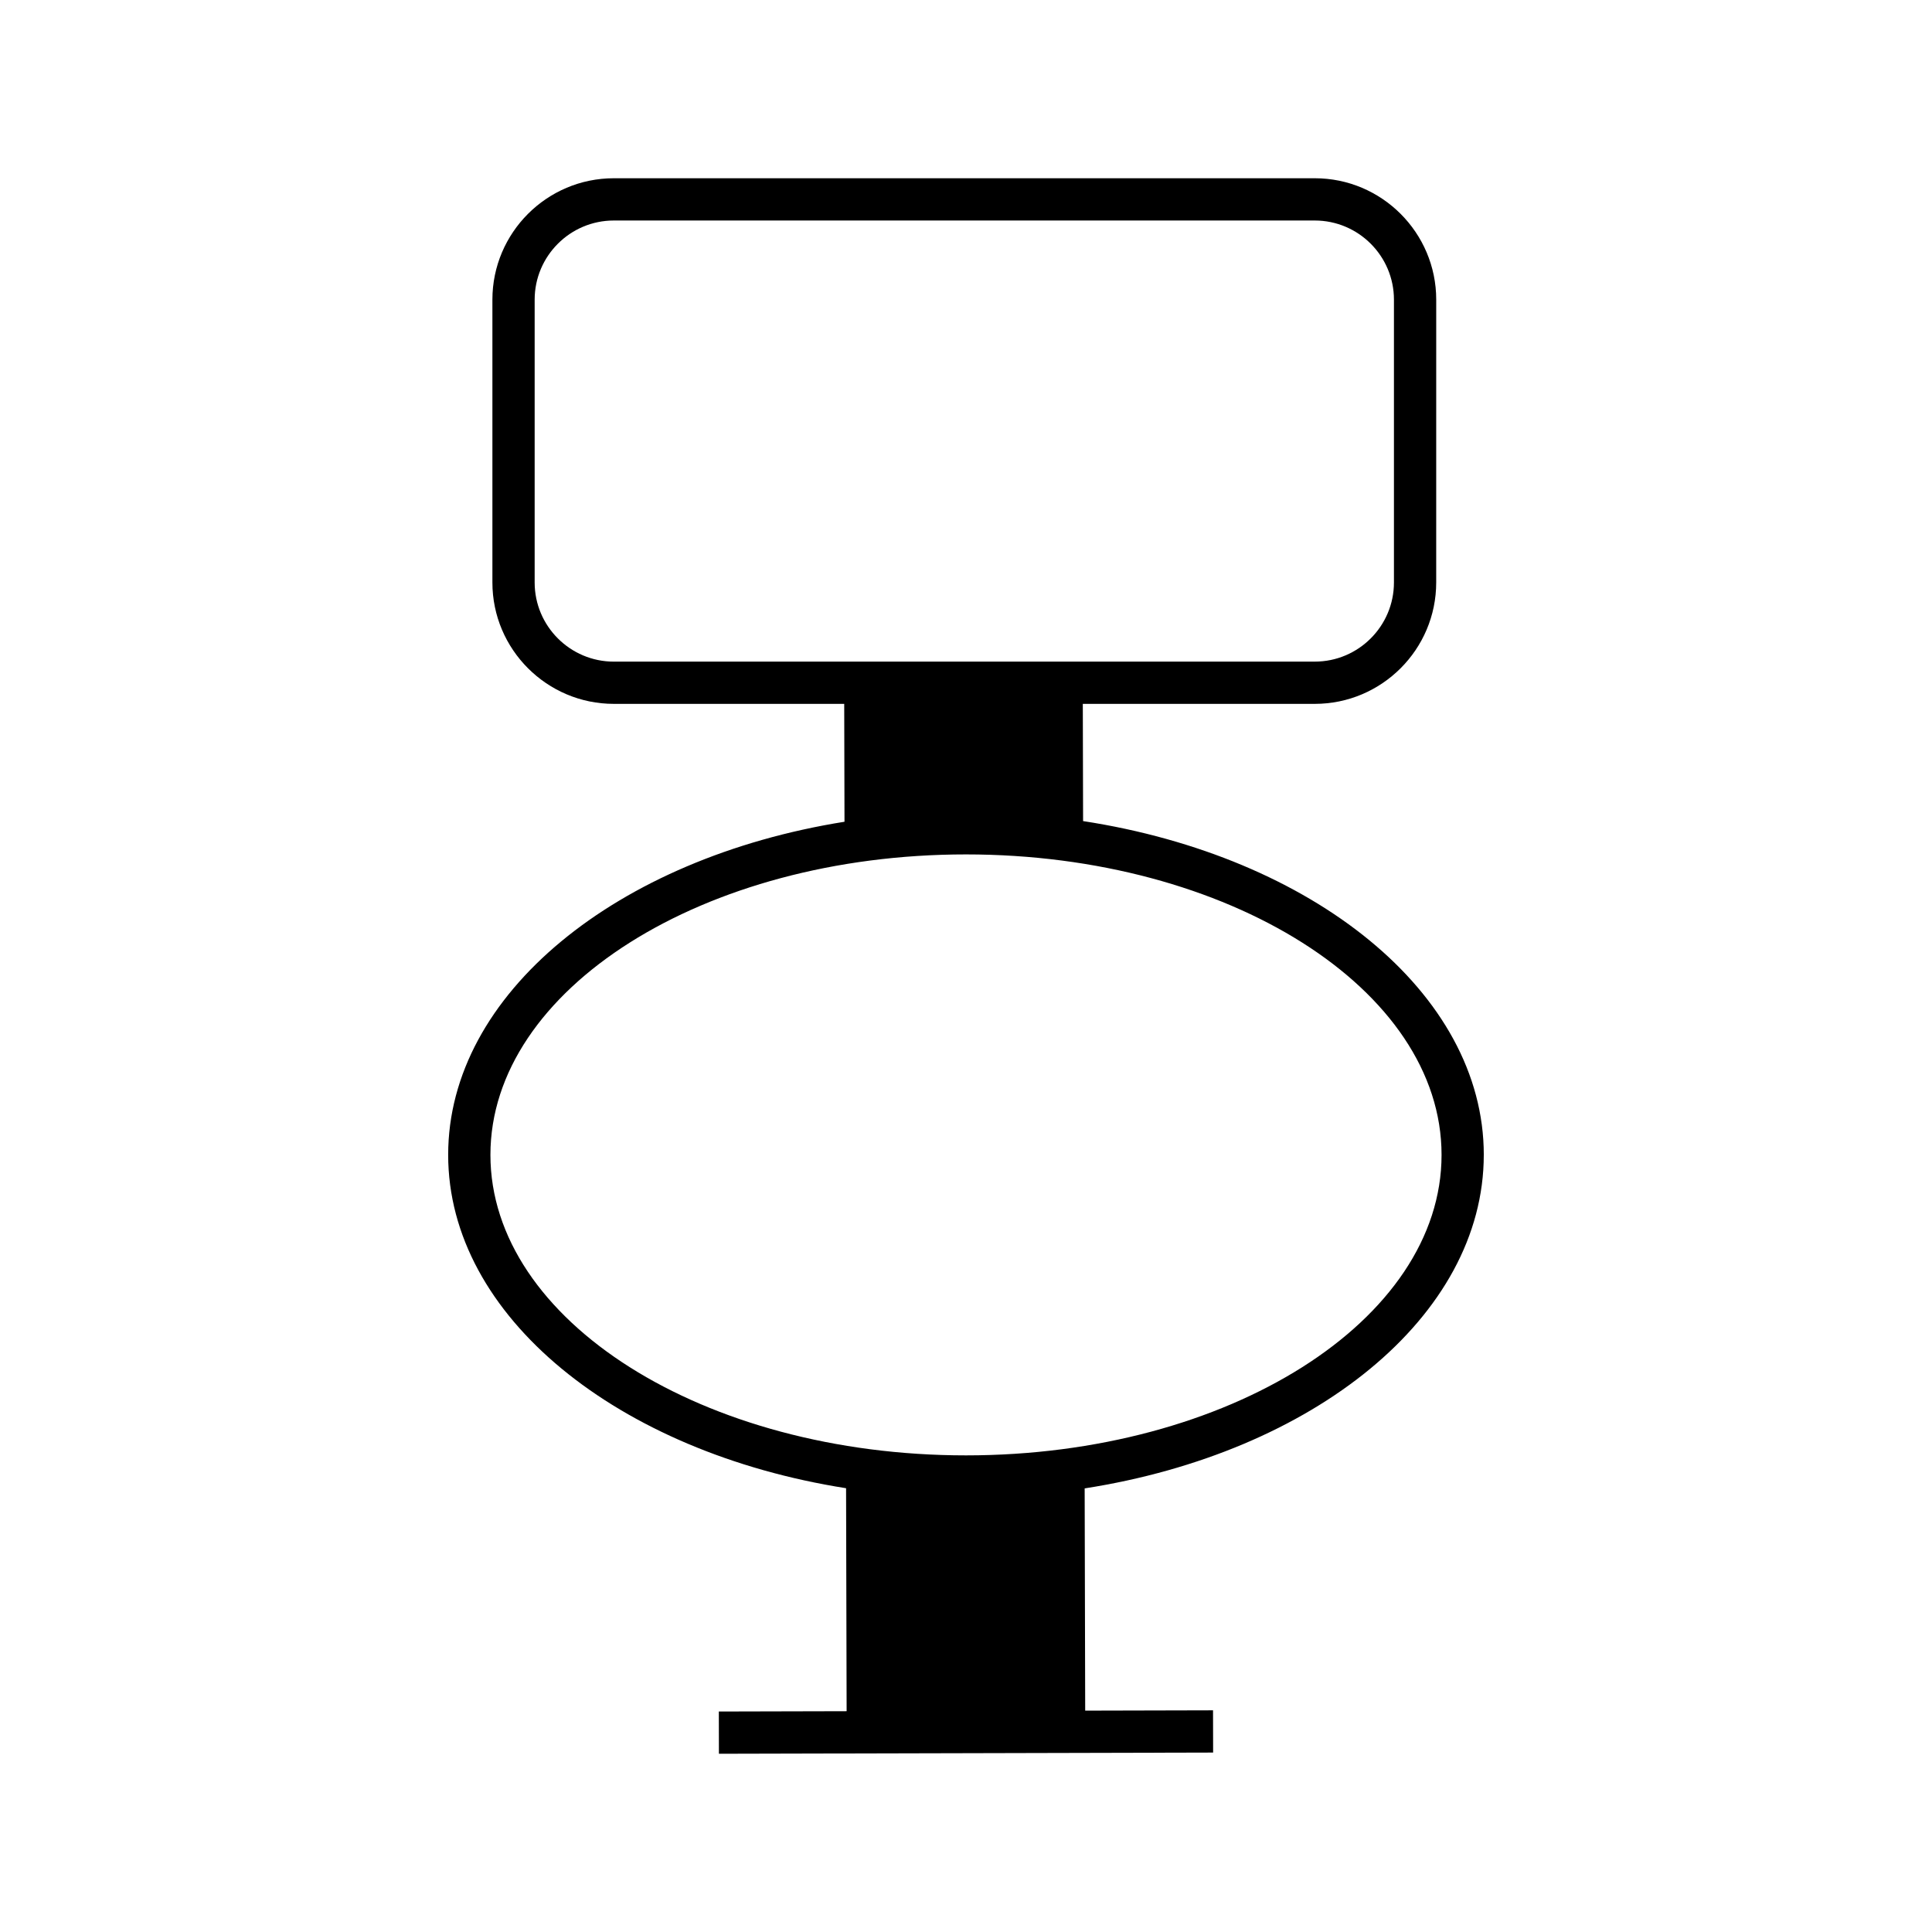 <?xml version="1.0" encoding="UTF-8"?>
<!-- Uploaded to: ICON Repo, www.iconrepo.com, Generator: ICON Repo Mixer Tools -->
<svg fill="#000000" width="800px" height="800px" version="1.1" viewBox="144 144 512 512" xmlns="http://www.w3.org/2000/svg">
 <path d="m537.22 450.05c0-43.016-45.43-79.117-106.19-88.453l-0.074-31.066h61.477c17.746 0 32.176-14.434 32.176-32.176l0.004-74.941c0-17.742-14.434-32.176-32.176-32.176h-185.77c-17.746 0-32.176 14.434-32.176 32.176v74.941c0 17.742 14.434 32.176 32.176 32.176h61.059l0.074 31.242c-60.18 9.617-105.03 45.535-105.03 88.277 0 42.844 45.062 78.828 105.45 88.344l0.145 59.094-33.867 0.082 0.023 11.195 130.97-0.316-0.023-11.195-33.879 0.082-0.141-58.895c60.547-9.438 105.77-45.473 105.77-88.391zm-230.55-130.71c-11.566 0-20.98-9.41-20.98-20.977v-74.945c0-11.566 9.414-20.98 20.98-20.98h185.76c11.566 0 20.98 9.41 20.98 20.98v74.941c0 11.566-9.414 20.977-20.98 20.977zm93.328 210.35c-69.492 0-126.03-35.723-126.03-79.633 0-43.906 56.535-79.629 126.03-79.629s126.03 35.723 126.03 79.629c0 43.914-56.535 79.633-126.03 79.633z"/>
</svg>